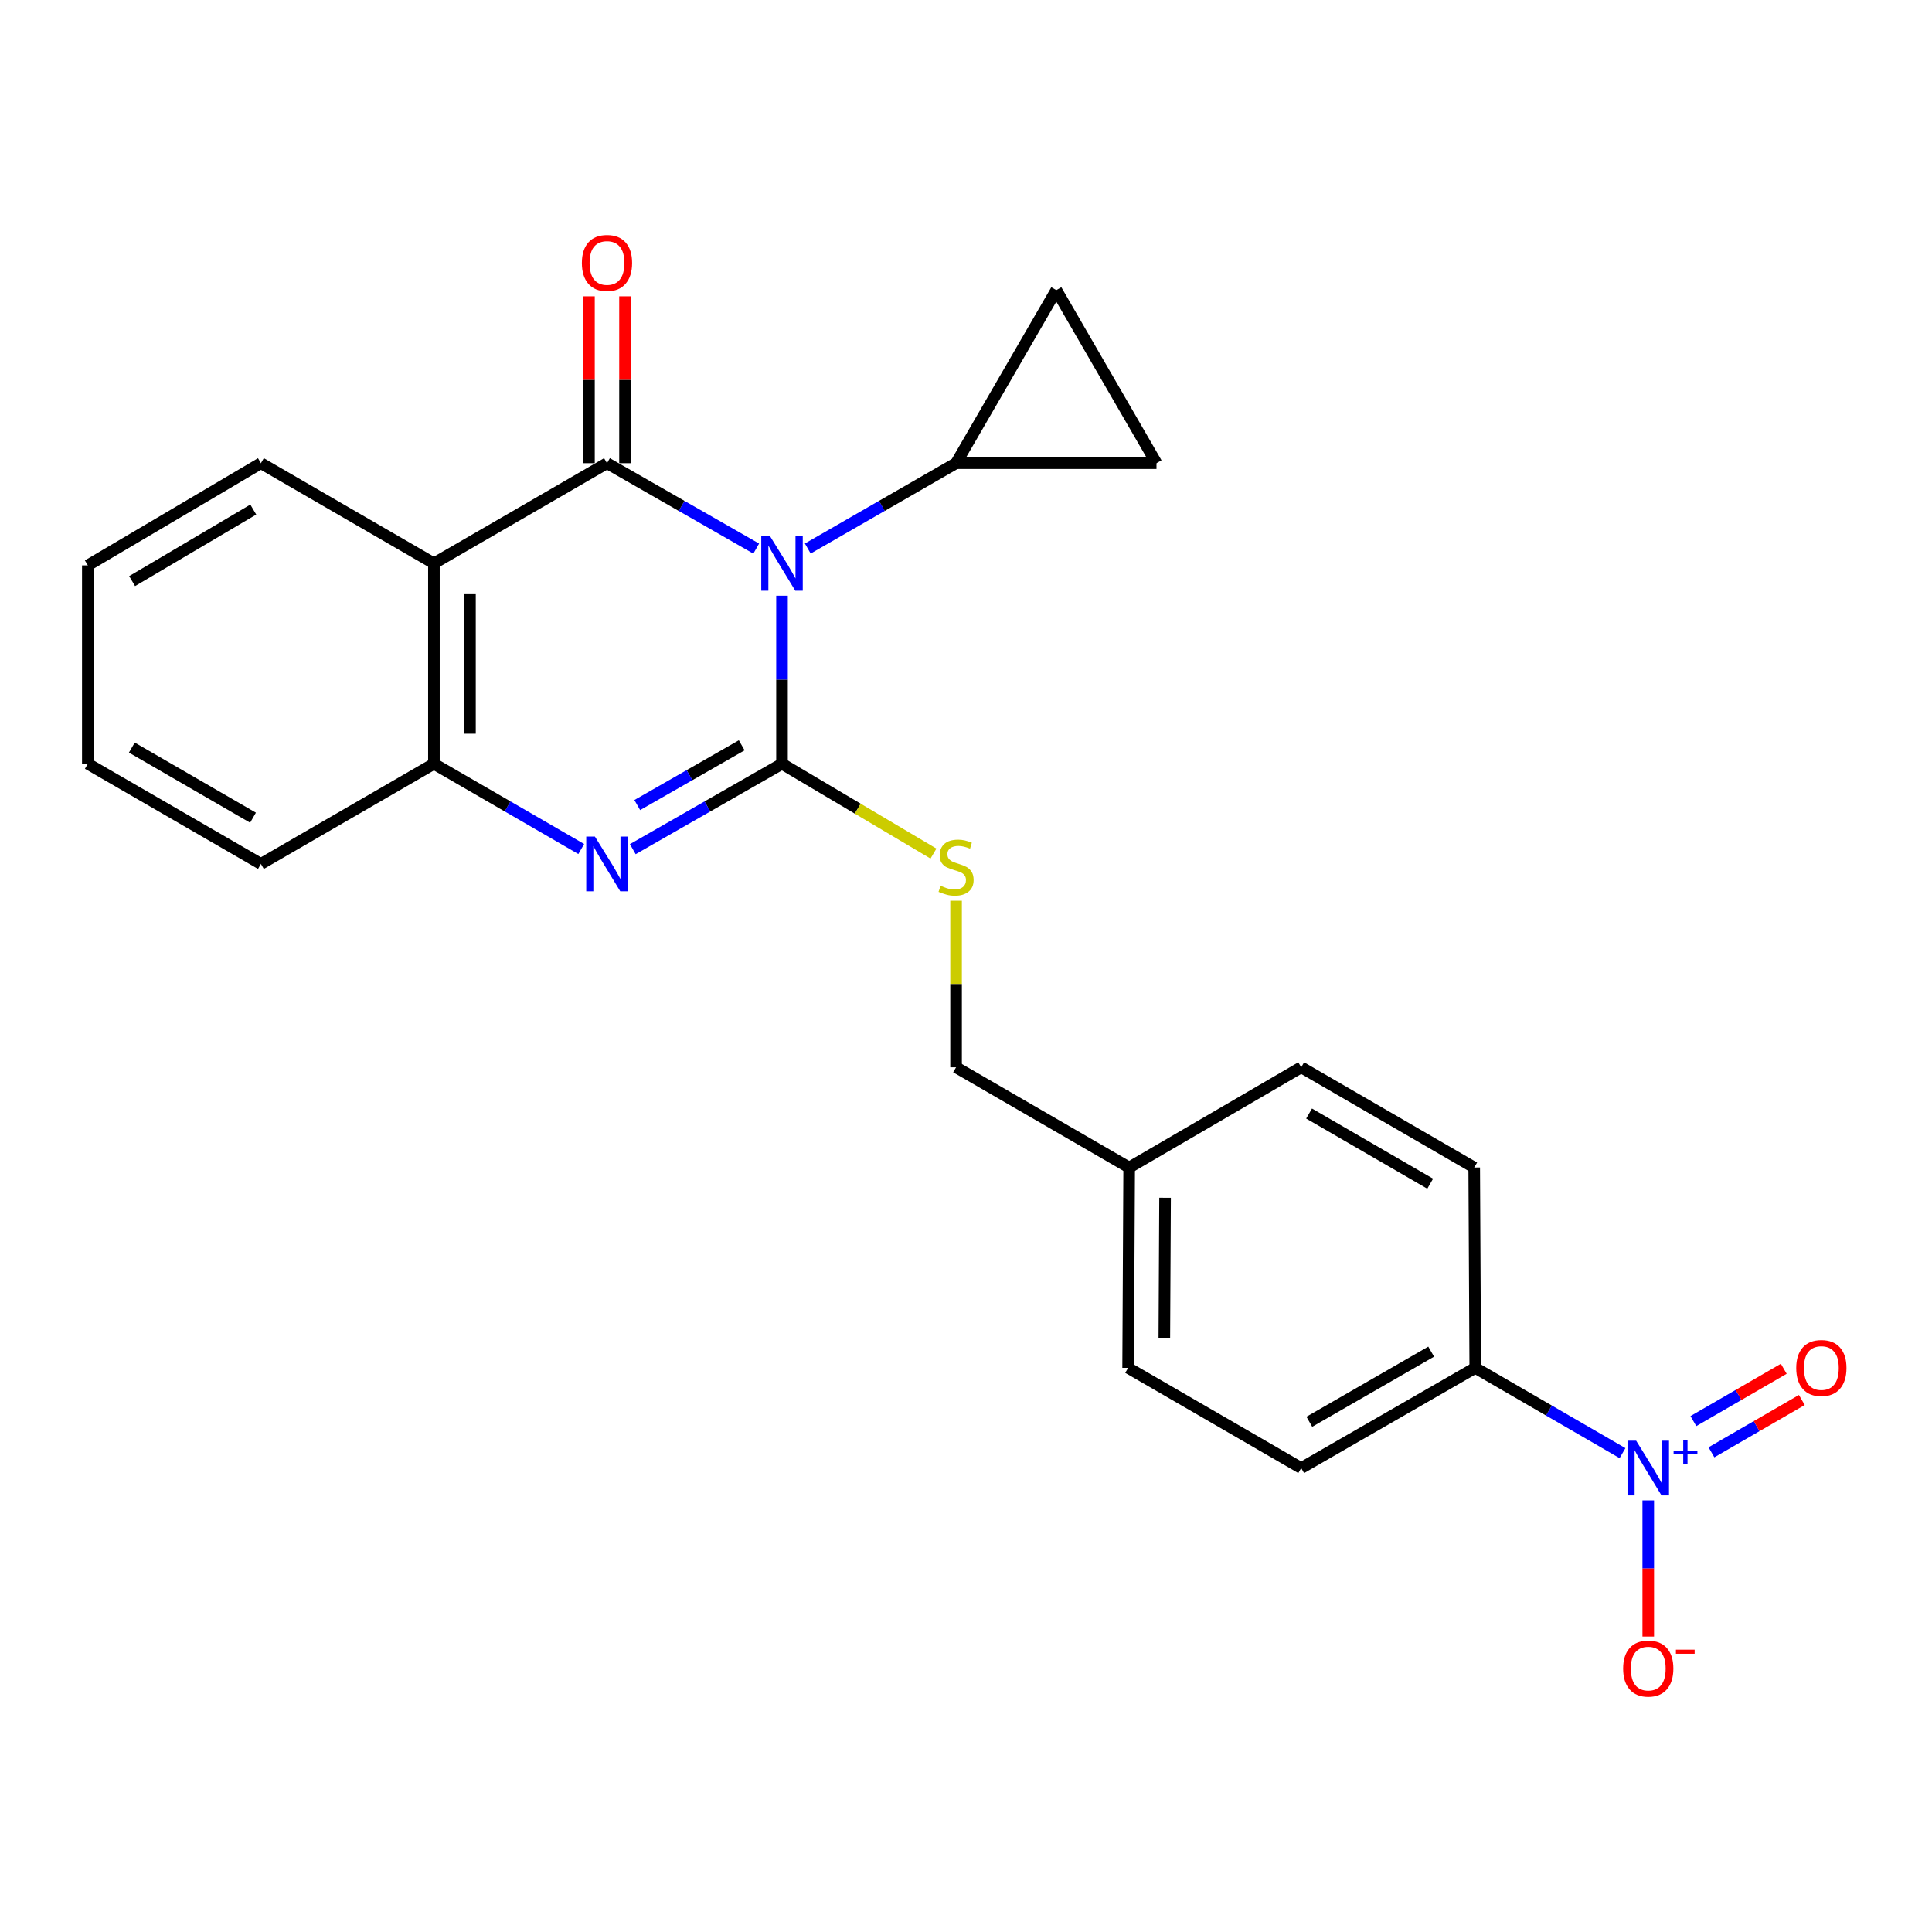 <?xml version='1.0' encoding='iso-8859-1'?>
<svg version='1.1' baseProfile='full'
              xmlns='http://www.w3.org/2000/svg'
                      xmlns:rdkit='http://www.rdkit.org/xml'
                      xmlns:xlink='http://www.w3.org/1999/xlink'
                  xml:space='preserve'
width='1000px' height='1000px' viewBox='0 0 1000 1000'>
<!-- END OF HEADER -->
<rect style='opacity:1.0;fill:#FFFFFF;stroke:none' width='1000' height='1000' x='0' y='0'> </rect>
<path class='bond-0' d='M 404.767,308.346 L 404.767,351.837' style='fill:none;fill-rule:evenodd;stroke:#0000FF;stroke-width:6px;stroke-linecap:butt;stroke-linejoin:miter;stroke-opacity:1' />
<path class='bond-0' d='M 404.767,351.837 L 404.767,395.328' style='fill:none;fill-rule:evenodd;stroke:#000000;stroke-width:6px;stroke-linecap:butt;stroke-linejoin:miter;stroke-opacity:1' />
<path class='bond-1' d='M 391.417,283.952 L 352.797,261.849' style='fill:none;fill-rule:evenodd;stroke:#0000FF;stroke-width:6px;stroke-linecap:butt;stroke-linejoin:miter;stroke-opacity:1' />
<path class='bond-1' d='M 352.797,261.849 L 314.177,239.745' style='fill:none;fill-rule:evenodd;stroke:#000000;stroke-width:6px;stroke-linecap:butt;stroke-linejoin:miter;stroke-opacity:1' />
<path class='bond-5' d='M 418.105,283.916 L 456.482,261.831' style='fill:none;fill-rule:evenodd;stroke:#0000FF;stroke-width:6px;stroke-linecap:butt;stroke-linejoin:miter;stroke-opacity:1' />
<path class='bond-5' d='M 456.482,261.831 L 494.859,239.745' style='fill:none;fill-rule:evenodd;stroke:#000000;stroke-width:6px;stroke-linecap:butt;stroke-linejoin:miter;stroke-opacity:1' />
<path class='bond-2' d='M 404.767,395.328 L 366.146,417.427' style='fill:none;fill-rule:evenodd;stroke:#000000;stroke-width:6px;stroke-linecap:butt;stroke-linejoin:miter;stroke-opacity:1' />
<path class='bond-2' d='M 366.146,417.427 L 327.526,439.526' style='fill:none;fill-rule:evenodd;stroke:#0000FF;stroke-width:6px;stroke-linecap:butt;stroke-linejoin:miter;stroke-opacity:1' />
<path class='bond-2' d='M 383.912,385.761 L 356.878,401.23' style='fill:none;fill-rule:evenodd;stroke:#000000;stroke-width:6px;stroke-linecap:butt;stroke-linejoin:miter;stroke-opacity:1' />
<path class='bond-2' d='M 356.878,401.23 L 329.844,416.7' style='fill:none;fill-rule:evenodd;stroke:#0000FF;stroke-width:6px;stroke-linecap:butt;stroke-linejoin:miter;stroke-opacity:1' />
<path class='bond-7' d='M 404.767,395.328 L 443.964,418.571' style='fill:none;fill-rule:evenodd;stroke:#000000;stroke-width:6px;stroke-linecap:butt;stroke-linejoin:miter;stroke-opacity:1' />
<path class='bond-7' d='M 443.964,418.571 L 483.161,441.814' style='fill:none;fill-rule:evenodd;stroke:#CCCC00;stroke-width:6px;stroke-linecap:butt;stroke-linejoin:miter;stroke-opacity:1' />
<path class='bond-3' d='M 314.177,239.745 L 224.592,291.592' style='fill:none;fill-rule:evenodd;stroke:#000000;stroke-width:6px;stroke-linecap:butt;stroke-linejoin:miter;stroke-opacity:1' />
<path class='bond-11' d='M 323.507,239.745 L 323.507,196.564' style='fill:none;fill-rule:evenodd;stroke:#000000;stroke-width:6px;stroke-linecap:butt;stroke-linejoin:miter;stroke-opacity:1' />
<path class='bond-11' d='M 323.507,196.564 L 323.507,153.383' style='fill:none;fill-rule:evenodd;stroke:#FF0000;stroke-width:6px;stroke-linecap:butt;stroke-linejoin:miter;stroke-opacity:1' />
<path class='bond-11' d='M 304.846,239.745 L 304.846,196.564' style='fill:none;fill-rule:evenodd;stroke:#000000;stroke-width:6px;stroke-linecap:butt;stroke-linejoin:miter;stroke-opacity:1' />
<path class='bond-11' d='M 304.846,196.564 L 304.846,153.383' style='fill:none;fill-rule:evenodd;stroke:#FF0000;stroke-width:6px;stroke-linecap:butt;stroke-linejoin:miter;stroke-opacity:1' />
<path class='bond-25' d='M 300.849,439.453 L 262.721,417.391' style='fill:none;fill-rule:evenodd;stroke:#0000FF;stroke-width:6px;stroke-linecap:butt;stroke-linejoin:miter;stroke-opacity:1' />
<path class='bond-25' d='M 262.721,417.391 L 224.592,395.328' style='fill:none;fill-rule:evenodd;stroke:#000000;stroke-width:6px;stroke-linecap:butt;stroke-linejoin:miter;stroke-opacity:1' />
<path class='bond-6' d='M 224.592,291.592 L 224.592,395.328' style='fill:none;fill-rule:evenodd;stroke:#000000;stroke-width:6px;stroke-linecap:butt;stroke-linejoin:miter;stroke-opacity:1' />
<path class='bond-6' d='M 243.254,307.153 L 243.254,379.768' style='fill:none;fill-rule:evenodd;stroke:#000000;stroke-width:6px;stroke-linecap:butt;stroke-linejoin:miter;stroke-opacity:1' />
<path class='bond-18' d='M 224.592,291.592 L 135.049,239.745' style='fill:none;fill-rule:evenodd;stroke:#000000;stroke-width:6px;stroke-linecap:butt;stroke-linejoin:miter;stroke-opacity:1' />
<path class='bond-4' d='M 839.808,752.147 L 801.7,730.078' style='fill:none;fill-rule:evenodd;stroke:#0000FF;stroke-width:6px;stroke-linecap:butt;stroke-linejoin:miter;stroke-opacity:1' />
<path class='bond-4' d='M 801.7,730.078 L 763.592,708.008' style='fill:none;fill-rule:evenodd;stroke:#000000;stroke-width:6px;stroke-linecap:butt;stroke-linejoin:miter;stroke-opacity:1' />
<path class='bond-12' d='M 853.134,776.618 L 853.134,811.847' style='fill:none;fill-rule:evenodd;stroke:#0000FF;stroke-width:6px;stroke-linecap:butt;stroke-linejoin:miter;stroke-opacity:1' />
<path class='bond-12' d='M 853.134,811.847 L 853.134,847.076' style='fill:none;fill-rule:evenodd;stroke:#FF0000;stroke-width:6px;stroke-linecap:butt;stroke-linejoin:miter;stroke-opacity:1' />
<path class='bond-13' d='M 885.841,751.715 L 909.233,738.176' style='fill:none;fill-rule:evenodd;stroke:#0000FF;stroke-width:6px;stroke-linecap:butt;stroke-linejoin:miter;stroke-opacity:1' />
<path class='bond-13' d='M 909.233,738.176 L 932.625,724.637' style='fill:none;fill-rule:evenodd;stroke:#FF0000;stroke-width:6px;stroke-linecap:butt;stroke-linejoin:miter;stroke-opacity:1' />
<path class='bond-13' d='M 876.493,735.564 L 899.885,722.025' style='fill:none;fill-rule:evenodd;stroke:#0000FF;stroke-width:6px;stroke-linecap:butt;stroke-linejoin:miter;stroke-opacity:1' />
<path class='bond-13' d='M 899.885,722.025 L 923.277,708.486' style='fill:none;fill-rule:evenodd;stroke:#FF0000;stroke-width:6px;stroke-linecap:butt;stroke-linejoin:miter;stroke-opacity:1' />
<path class='bond-8' d='M 494.859,239.745 L 546.748,150.171' style='fill:none;fill-rule:evenodd;stroke:#000000;stroke-width:6px;stroke-linecap:butt;stroke-linejoin:miter;stroke-opacity:1' />
<path class='bond-9' d='M 494.859,239.745 L 598.595,239.745' style='fill:none;fill-rule:evenodd;stroke:#000000;stroke-width:6px;stroke-linecap:butt;stroke-linejoin:miter;stroke-opacity:1' />
<path class='bond-21' d='M 224.592,395.328 L 135.049,447.165' style='fill:none;fill-rule:evenodd;stroke:#000000;stroke-width:6px;stroke-linecap:butt;stroke-linejoin:miter;stroke-opacity:1' />
<path class='bond-16' d='M 494.859,466.223 L 494.859,509.329' style='fill:none;fill-rule:evenodd;stroke:#CCCC00;stroke-width:6px;stroke-linecap:butt;stroke-linejoin:miter;stroke-opacity:1' />
<path class='bond-16' d='M 494.859,509.329 L 494.859,552.435' style='fill:none;fill-rule:evenodd;stroke:#000000;stroke-width:6px;stroke-linecap:butt;stroke-linejoin:miter;stroke-opacity:1' />
<path class='bond-24' d='M 546.748,150.171 L 598.595,239.745' style='fill:none;fill-rule:evenodd;stroke:#000000;stroke-width:6px;stroke-linecap:butt;stroke-linejoin:miter;stroke-opacity:1' />
<path class='bond-10' d='M 763.592,708.008 L 673.499,759.865' style='fill:none;fill-rule:evenodd;stroke:#000000;stroke-width:6px;stroke-linecap:butt;stroke-linejoin:miter;stroke-opacity:1' />
<path class='bond-10' d='M 740.768,699.613 L 677.704,735.913' style='fill:none;fill-rule:evenodd;stroke:#000000;stroke-width:6px;stroke-linecap:butt;stroke-linejoin:miter;stroke-opacity:1' />
<path class='bond-27' d='M 763.592,708.008 L 763.052,604.313' style='fill:none;fill-rule:evenodd;stroke:#000000;stroke-width:6px;stroke-linecap:butt;stroke-linejoin:miter;stroke-opacity:1' />
<path class='bond-14' d='M 763.052,604.313 L 673.499,552.435' style='fill:none;fill-rule:evenodd;stroke:#000000;stroke-width:6px;stroke-linecap:butt;stroke-linejoin:miter;stroke-opacity:1' />
<path class='bond-14' d='M 740.265,612.679 L 677.578,576.364' style='fill:none;fill-rule:evenodd;stroke:#000000;stroke-width:6px;stroke-linecap:butt;stroke-linejoin:miter;stroke-opacity:1' />
<path class='bond-15' d='M 673.499,759.865 L 583.915,708.008' style='fill:none;fill-rule:evenodd;stroke:#000000;stroke-width:6px;stroke-linecap:butt;stroke-linejoin:miter;stroke-opacity:1' />
<path class='bond-17' d='M 494.859,552.435 L 584.454,604.313' style='fill:none;fill-rule:evenodd;stroke:#000000;stroke-width:6px;stroke-linecap:butt;stroke-linejoin:miter;stroke-opacity:1' />
<path class='bond-19' d='M 584.454,604.313 L 673.499,552.435' style='fill:none;fill-rule:evenodd;stroke:#000000;stroke-width:6px;stroke-linecap:butt;stroke-linejoin:miter;stroke-opacity:1' />
<path class='bond-20' d='M 584.454,604.313 L 583.915,708.008' style='fill:none;fill-rule:evenodd;stroke:#000000;stroke-width:6px;stroke-linecap:butt;stroke-linejoin:miter;stroke-opacity:1' />
<path class='bond-20' d='M 603.034,619.965 L 602.657,692.551' style='fill:none;fill-rule:evenodd;stroke:#000000;stroke-width:6px;stroke-linecap:butt;stroke-linejoin:miter;stroke-opacity:1' />
<path class='bond-22' d='M 135.049,239.745 L 45.455,292.639' style='fill:none;fill-rule:evenodd;stroke:#000000;stroke-width:6px;stroke-linecap:butt;stroke-linejoin:miter;stroke-opacity:1' />
<path class='bond-22' d='M 131.097,263.749 L 68.381,300.775' style='fill:none;fill-rule:evenodd;stroke:#000000;stroke-width:6px;stroke-linecap:butt;stroke-linejoin:miter;stroke-opacity:1' />
<path class='bond-26' d='M 135.049,447.165 L 45.455,395.328' style='fill:none;fill-rule:evenodd;stroke:#000000;stroke-width:6px;stroke-linecap:butt;stroke-linejoin:miter;stroke-opacity:1' />
<path class='bond-26' d='M 130.955,423.237 L 68.239,386.951' style='fill:none;fill-rule:evenodd;stroke:#000000;stroke-width:6px;stroke-linecap:butt;stroke-linejoin:miter;stroke-opacity:1' />
<path class='bond-23' d='M 45.455,292.639 L 45.455,395.328' style='fill:none;fill-rule:evenodd;stroke:#000000;stroke-width:6px;stroke-linecap:butt;stroke-linejoin:miter;stroke-opacity:1' />
<path  class='atom-0' d='M 398.507 277.432
L 407.787 292.432
Q 408.707 293.912, 410.187 296.592
Q 411.667 299.272, 411.747 299.432
L 411.747 277.432
L 415.507 277.432
L 415.507 305.752
L 411.627 305.752
L 401.667 289.352
Q 400.507 287.432, 399.267 285.232
Q 398.067 283.032, 397.707 282.352
L 397.707 305.752
L 394.027 305.752
L 394.027 277.432
L 398.507 277.432
' fill='#0000FF'/>
<path  class='atom-3' d='M 307.917 433.005
L 317.197 448.005
Q 318.117 449.485, 319.597 452.165
Q 321.077 454.845, 321.157 455.005
L 321.157 433.005
L 324.917 433.005
L 324.917 461.325
L 321.037 461.325
L 311.077 444.925
Q 309.917 443.005, 308.677 440.805
Q 307.477 438.605, 307.117 437.925
L 307.117 461.325
L 303.437 461.325
L 303.437 433.005
L 307.917 433.005
' fill='#0000FF'/>
<path  class='atom-5' d='M 846.874 745.705
L 856.154 760.705
Q 857.074 762.185, 858.554 764.865
Q 860.034 767.545, 860.114 767.705
L 860.114 745.705
L 863.874 745.705
L 863.874 774.025
L 859.994 774.025
L 850.034 757.625
Q 848.874 755.705, 847.634 753.505
Q 846.434 751.305, 846.074 750.625
L 846.074 774.025
L 842.394 774.025
L 842.394 745.705
L 846.874 745.705
' fill='#0000FF'/>
<path  class='atom-5' d='M 866.25 750.81
L 871.24 750.81
L 871.24 745.557
L 873.458 745.557
L 873.458 750.81
L 878.579 750.81
L 878.579 752.711
L 873.458 752.711
L 873.458 757.991
L 871.24 757.991
L 871.24 752.711
L 866.25 752.711
L 866.25 750.81
' fill='#0000FF'/>
<path  class='atom-8' d='M 486.859 458.471
Q 487.179 458.591, 488.499 459.151
Q 489.819 459.711, 491.259 460.071
Q 492.739 460.391, 494.179 460.391
Q 496.859 460.391, 498.419 459.111
Q 499.979 457.791, 499.979 455.511
Q 499.979 453.951, 499.179 452.991
Q 498.419 452.031, 497.219 451.511
Q 496.019 450.991, 494.019 450.391
Q 491.499 449.631, 489.979 448.911
Q 488.499 448.191, 487.419 446.671
Q 486.379 445.151, 486.379 442.591
Q 486.379 439.031, 488.779 436.831
Q 491.219 434.631, 496.019 434.631
Q 499.299 434.631, 503.019 436.191
L 502.099 439.271
Q 498.699 437.871, 496.139 437.871
Q 493.379 437.871, 491.859 439.031
Q 490.339 440.151, 490.379 442.111
Q 490.379 443.631, 491.139 444.551
Q 491.939 445.471, 493.059 445.991
Q 494.219 446.511, 496.139 447.111
Q 498.699 447.911, 500.219 448.711
Q 501.739 449.511, 502.819 451.151
Q 503.939 452.751, 503.939 455.511
Q 503.939 459.431, 501.299 461.551
Q 498.699 463.631, 494.339 463.631
Q 491.819 463.631, 489.899 463.071
Q 488.019 462.551, 485.779 461.631
L 486.859 458.471
' fill='#CCCC00'/>
<path  class='atom-12' d='M 301.177 136.11
Q 301.177 129.31, 304.537 125.51
Q 307.897 121.71, 314.177 121.71
Q 320.457 121.71, 323.817 125.51
Q 327.177 129.31, 327.177 136.11
Q 327.177 142.99, 323.777 146.91
Q 320.377 150.79, 314.177 150.79
Q 307.937 150.79, 304.537 146.91
Q 301.177 143.03, 301.177 136.11
M 314.177 147.59
Q 318.497 147.59, 320.817 144.71
Q 323.177 141.79, 323.177 136.11
Q 323.177 130.55, 320.817 127.75
Q 318.497 124.91, 314.177 124.91
Q 309.857 124.91, 307.497 127.71
Q 305.177 130.51, 305.177 136.11
Q 305.177 141.83, 307.497 144.71
Q 309.857 147.59, 314.177 147.59
' fill='#FF0000'/>
<path  class='atom-13' d='M 840.134 863.65
Q 840.134 856.85, 843.494 853.05
Q 846.854 849.25, 853.134 849.25
Q 859.414 849.25, 862.774 853.05
Q 866.134 856.85, 866.134 863.65
Q 866.134 870.53, 862.734 874.45
Q 859.334 878.33, 853.134 878.33
Q 846.894 878.33, 843.494 874.45
Q 840.134 870.57, 840.134 863.65
M 853.134 875.13
Q 857.454 875.13, 859.774 872.25
Q 862.134 869.33, 862.134 863.65
Q 862.134 858.09, 859.774 855.29
Q 857.454 852.45, 853.134 852.45
Q 848.814 852.45, 846.454 855.25
Q 844.134 858.05, 844.134 863.65
Q 844.134 869.37, 846.454 872.25
Q 848.814 875.13, 853.134 875.13
' fill='#FF0000'/>
<path  class='atom-13' d='M 867.454 853.873
L 877.143 853.873
L 877.143 855.985
L 867.454 855.985
L 867.454 853.873
' fill='#FF0000'/>
<path  class='atom-14' d='M 929.729 708.088
Q 929.729 701.288, 933.089 697.488
Q 936.449 693.688, 942.729 693.688
Q 949.009 693.688, 952.369 697.488
Q 955.729 701.288, 955.729 708.088
Q 955.729 714.968, 952.329 718.888
Q 948.929 722.768, 942.729 722.768
Q 936.489 722.768, 933.089 718.888
Q 929.729 715.008, 929.729 708.088
M 942.729 719.568
Q 947.049 719.568, 949.369 716.688
Q 951.729 713.768, 951.729 708.088
Q 951.729 702.528, 949.369 699.728
Q 947.049 696.888, 942.729 696.888
Q 938.409 696.888, 936.049 699.688
Q 933.729 702.488, 933.729 708.088
Q 933.729 713.808, 936.049 716.688
Q 938.409 719.568, 942.729 719.568
' fill='#FF0000'/>
</svg>
